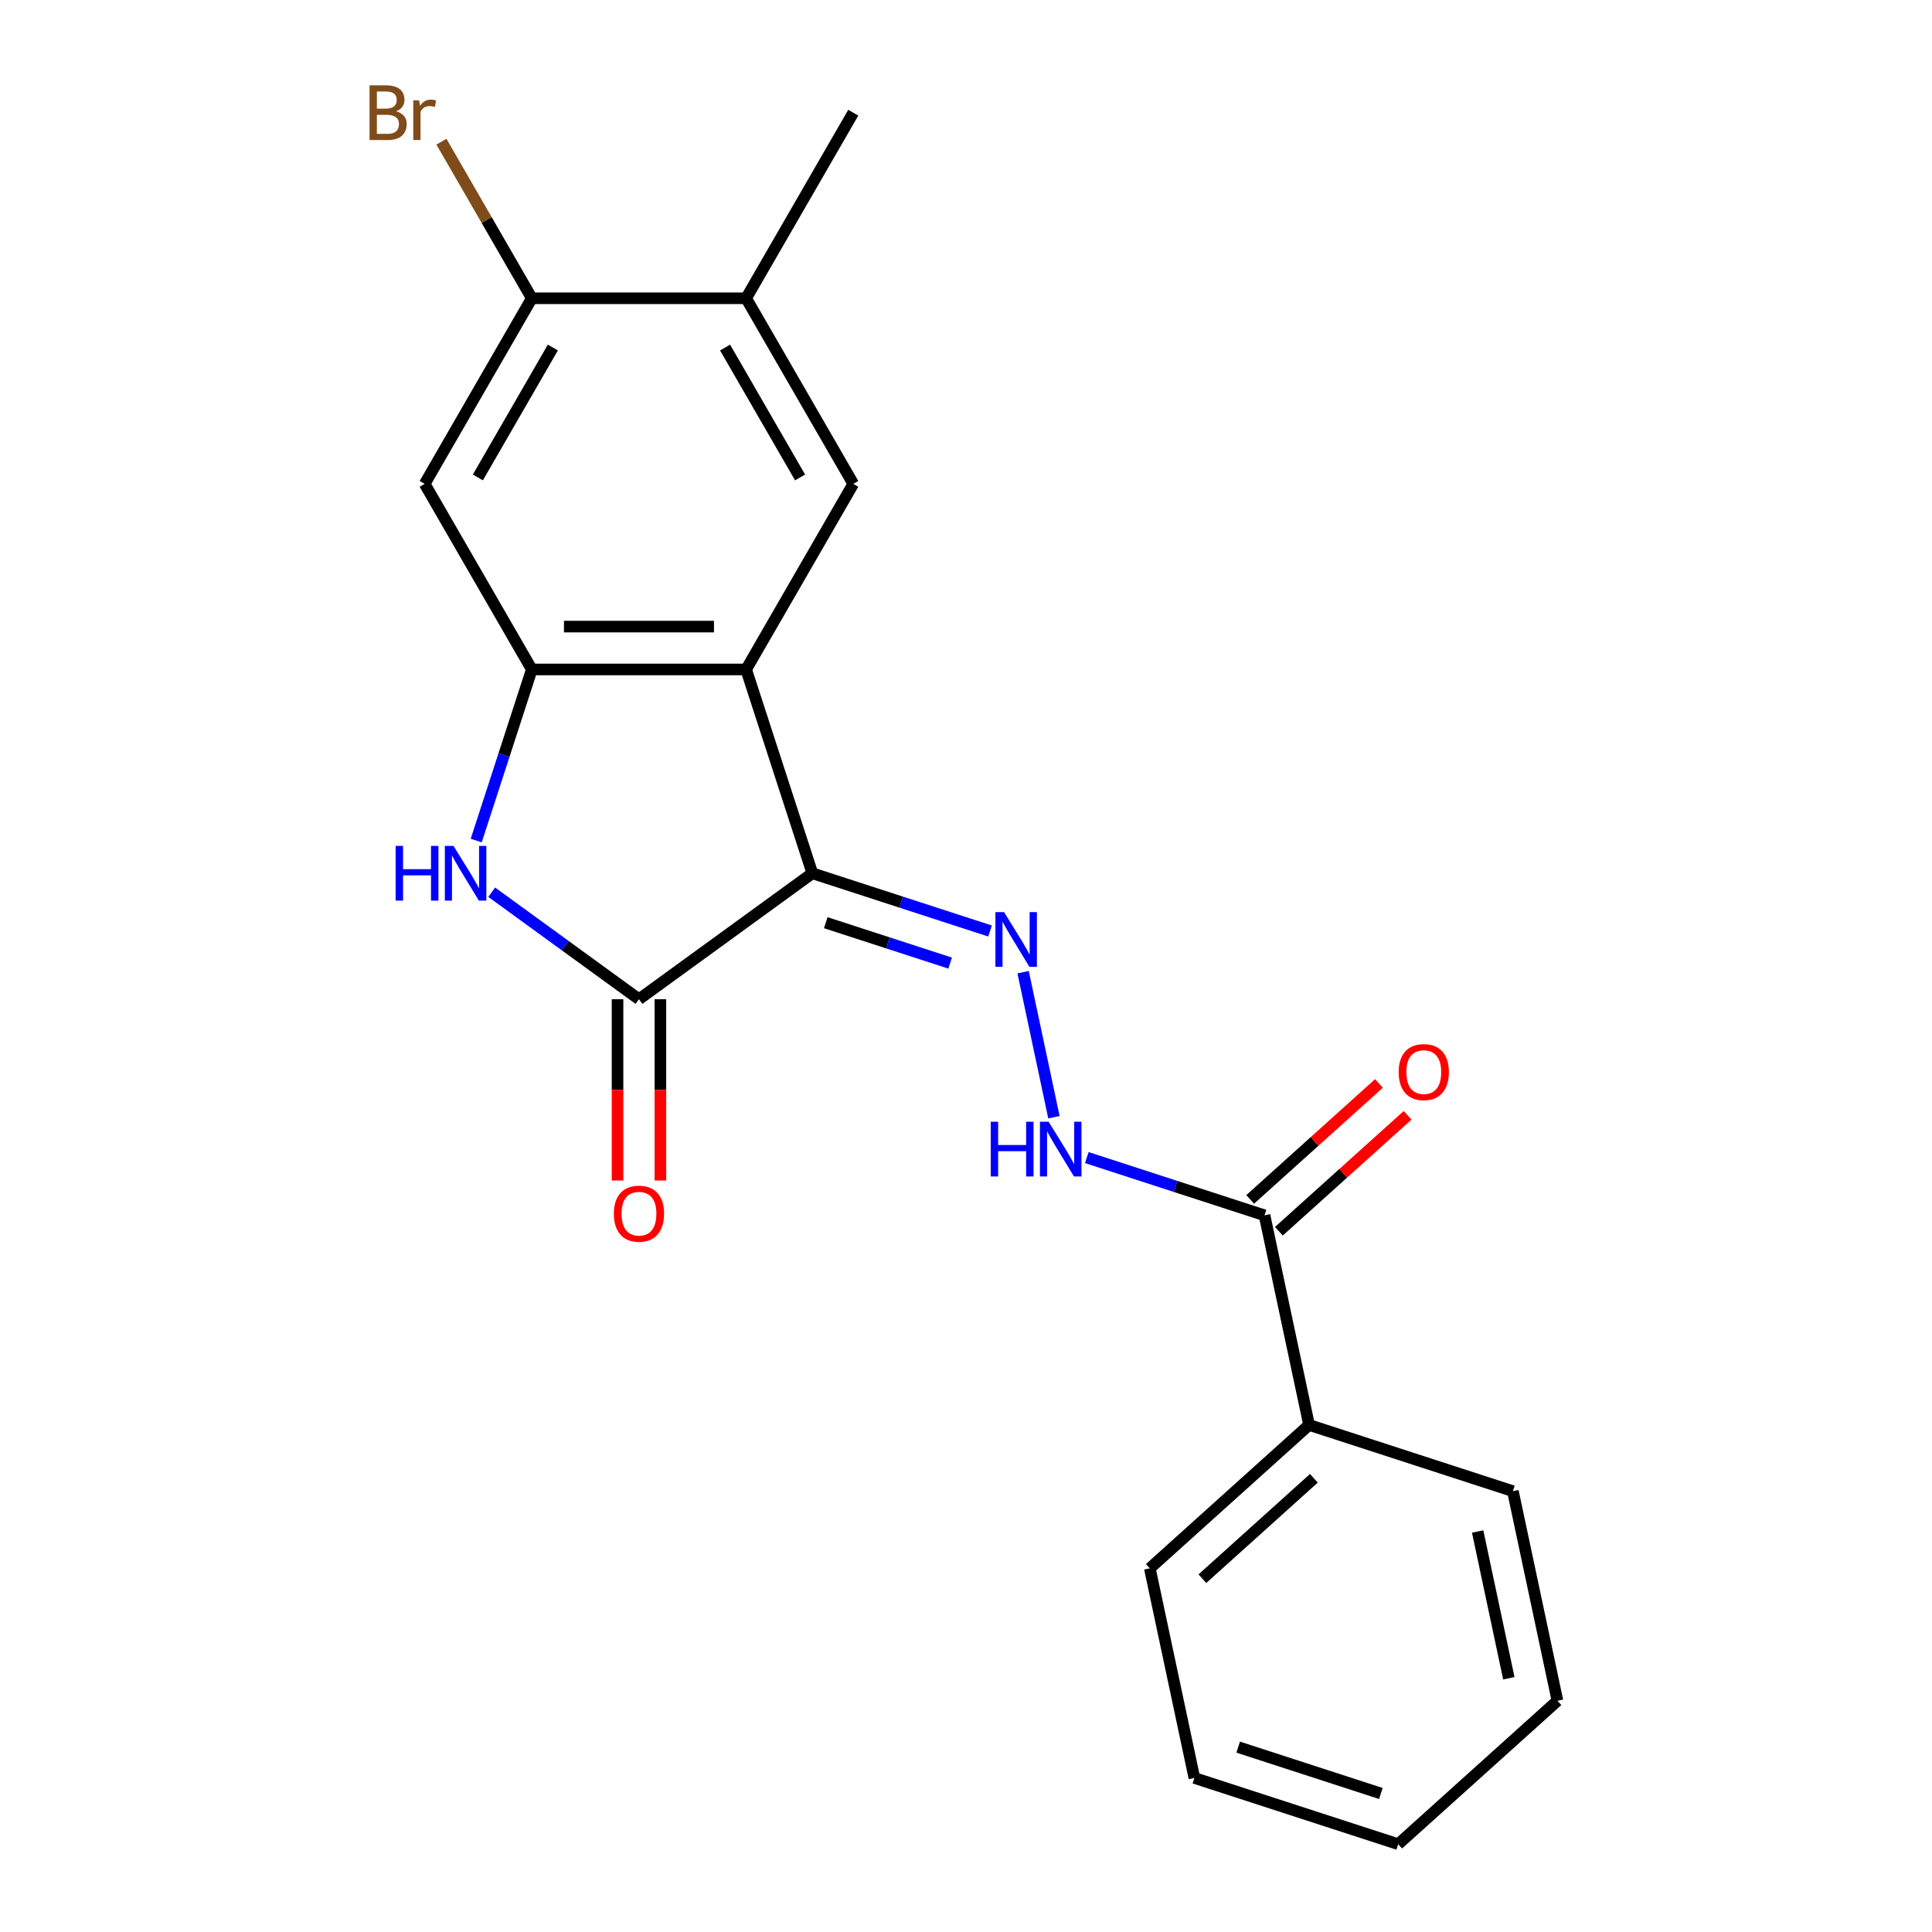 <?xml version='1.0' encoding='iso-8859-1'?>
<svg version='1.1' baseProfile='full'
              xmlns='http://www.w3.org/2000/svg'
                      xmlns:rdkit='http://www.rdkit.org/xml'
                      xmlns:xlink='http://www.w3.org/1999/xlink'
                  xml:space='preserve'
width='1000px' height='1000px' viewBox='0 0 1000 1000'>
<!-- END OF HEADER -->
<rect style='opacity:1.0;fill:#FFFFFF;stroke:none' width='1000' height='1000' x='0' y='0'> </rect>
<path class='bond-0' d='M 420.468,452.001 L 386.191,346.508' style='fill:none;fill-rule:evenodd;stroke:#000000;stroke-width:6px;stroke-linecap:butt;stroke-linejoin:miter;stroke-opacity:1' />
<path class='bond-1' d='M 420.468,452.001 L 330.73,517.199' style='fill:none;fill-rule:evenodd;stroke:#000000;stroke-width:6px;stroke-linecap:butt;stroke-linejoin:miter;stroke-opacity:1' />
<path class='bond-4' d='M 420.468,452.001 L 466.458,466.944' style='fill:none;fill-rule:evenodd;stroke:#000000;stroke-width:6px;stroke-linecap:butt;stroke-linejoin:miter;stroke-opacity:1' />
<path class='bond-4' d='M 466.458,466.944 L 512.447,481.887' style='fill:none;fill-rule:evenodd;stroke:#0000FF;stroke-width:6px;stroke-linecap:butt;stroke-linejoin:miter;stroke-opacity:1' />
<path class='bond-4' d='M 427.409,477.582 L 459.602,488.042' style='fill:none;fill-rule:evenodd;stroke:#000000;stroke-width:6px;stroke-linecap:butt;stroke-linejoin:miter;stroke-opacity:1' />
<path class='bond-4' d='M 459.602,488.042 L 491.795,498.502' style='fill:none;fill-rule:evenodd;stroke:#0000FF;stroke-width:6px;stroke-linecap:butt;stroke-linejoin:miter;stroke-opacity:1' />
<path class='bond-2' d='M 386.191,346.508 L 275.269,346.508' style='fill:none;fill-rule:evenodd;stroke:#000000;stroke-width:6px;stroke-linecap:butt;stroke-linejoin:miter;stroke-opacity:1' />
<path class='bond-2' d='M 369.553,324.324 L 291.907,324.324' style='fill:none;fill-rule:evenodd;stroke:#000000;stroke-width:6px;stroke-linecap:butt;stroke-linejoin:miter;stroke-opacity:1' />
<path class='bond-5' d='M 386.191,346.508 L 441.652,250.447' style='fill:none;fill-rule:evenodd;stroke:#000000;stroke-width:6px;stroke-linecap:butt;stroke-linejoin:miter;stroke-opacity:1' />
<path class='bond-3' d='M 330.73,517.199 L 292.618,489.509' style='fill:none;fill-rule:evenodd;stroke:#000000;stroke-width:6px;stroke-linecap:butt;stroke-linejoin:miter;stroke-opacity:1' />
<path class='bond-3' d='M 292.618,489.509 L 254.506,461.819' style='fill:none;fill-rule:evenodd;stroke:#0000FF;stroke-width:6px;stroke-linecap:butt;stroke-linejoin:miter;stroke-opacity:1' />
<path class='bond-11' d='M 319.638,517.199 L 319.638,564.113' style='fill:none;fill-rule:evenodd;stroke:#000000;stroke-width:6px;stroke-linecap:butt;stroke-linejoin:miter;stroke-opacity:1' />
<path class='bond-11' d='M 319.638,564.113 L 319.638,611.028' style='fill:none;fill-rule:evenodd;stroke:#FF0000;stroke-width:6px;stroke-linecap:butt;stroke-linejoin:miter;stroke-opacity:1' />
<path class='bond-11' d='M 341.822,517.199 L 341.822,564.113' style='fill:none;fill-rule:evenodd;stroke:#000000;stroke-width:6px;stroke-linecap:butt;stroke-linejoin:miter;stroke-opacity:1' />
<path class='bond-11' d='M 341.822,564.113 L 341.822,611.028' style='fill:none;fill-rule:evenodd;stroke:#FF0000;stroke-width:6px;stroke-linecap:butt;stroke-linejoin:miter;stroke-opacity:1' />
<path class='bond-6' d='M 275.269,346.508 L 219.808,250.447' style='fill:none;fill-rule:evenodd;stroke:#000000;stroke-width:6px;stroke-linecap:butt;stroke-linejoin:miter;stroke-opacity:1' />
<path class='bond-21' d='M 275.269,346.508 L 260.882,390.788' style='fill:none;fill-rule:evenodd;stroke:#000000;stroke-width:6px;stroke-linecap:butt;stroke-linejoin:miter;stroke-opacity:1' />
<path class='bond-21' d='M 260.882,390.788 L 246.494,435.068' style='fill:none;fill-rule:evenodd;stroke:#0000FF;stroke-width:6px;stroke-linecap:butt;stroke-linejoin:miter;stroke-opacity:1' />
<path class='bond-7' d='M 529.56,503.21 L 545.515,578.275' style='fill:none;fill-rule:evenodd;stroke:#0000FF;stroke-width:6px;stroke-linecap:butt;stroke-linejoin:miter;stroke-opacity:1' />
<path class='bond-10' d='M 441.652,250.447 L 386.191,154.386' style='fill:none;fill-rule:evenodd;stroke:#000000;stroke-width:6px;stroke-linecap:butt;stroke-linejoin:miter;stroke-opacity:1' />
<path class='bond-10' d='M 414.12,247.13 L 375.298,179.887' style='fill:none;fill-rule:evenodd;stroke:#000000;stroke-width:6px;stroke-linecap:butt;stroke-linejoin:miter;stroke-opacity:1' />
<path class='bond-22' d='M 219.808,250.447 L 275.269,154.386' style='fill:none;fill-rule:evenodd;stroke:#000000;stroke-width:6px;stroke-linecap:butt;stroke-linejoin:miter;stroke-opacity:1' />
<path class='bond-22' d='M 247.34,247.13 L 286.162,179.887' style='fill:none;fill-rule:evenodd;stroke:#000000;stroke-width:6px;stroke-linecap:butt;stroke-linejoin:miter;stroke-opacity:1' />
<path class='bond-8' d='M 562.535,599.166 L 608.525,614.109' style='fill:none;fill-rule:evenodd;stroke:#0000FF;stroke-width:6px;stroke-linecap:butt;stroke-linejoin:miter;stroke-opacity:1' />
<path class='bond-8' d='M 608.525,614.109 L 654.515,629.052' style='fill:none;fill-rule:evenodd;stroke:#000000;stroke-width:6px;stroke-linecap:butt;stroke-linejoin:miter;stroke-opacity:1' />
<path class='bond-12' d='M 661.937,637.295 L 695.266,607.286' style='fill:none;fill-rule:evenodd;stroke:#000000;stroke-width:6px;stroke-linecap:butt;stroke-linejoin:miter;stroke-opacity:1' />
<path class='bond-12' d='M 695.266,607.286 L 728.595,577.276' style='fill:none;fill-rule:evenodd;stroke:#FF0000;stroke-width:6px;stroke-linecap:butt;stroke-linejoin:miter;stroke-opacity:1' />
<path class='bond-12' d='M 647.093,620.809 L 680.422,590.799' style='fill:none;fill-rule:evenodd;stroke:#000000;stroke-width:6px;stroke-linecap:butt;stroke-linejoin:miter;stroke-opacity:1' />
<path class='bond-12' d='M 680.422,590.799 L 713.751,560.79' style='fill:none;fill-rule:evenodd;stroke:#FF0000;stroke-width:6px;stroke-linecap:butt;stroke-linejoin:miter;stroke-opacity:1' />
<path class='bond-13' d='M 654.515,629.052 L 677.577,737.55' style='fill:none;fill-rule:evenodd;stroke:#000000;stroke-width:6px;stroke-linecap:butt;stroke-linejoin:miter;stroke-opacity:1' />
<path class='bond-9' d='M 275.269,154.386 L 386.191,154.386' style='fill:none;fill-rule:evenodd;stroke:#000000;stroke-width:6px;stroke-linecap:butt;stroke-linejoin:miter;stroke-opacity:1' />
<path class='bond-14' d='M 275.269,154.386 L 251.875,113.866' style='fill:none;fill-rule:evenodd;stroke:#000000;stroke-width:6px;stroke-linecap:butt;stroke-linejoin:miter;stroke-opacity:1' />
<path class='bond-14' d='M 251.875,113.866 L 228.481,73.347' style='fill:none;fill-rule:evenodd;stroke:#7F4C19;stroke-width:6px;stroke-linecap:butt;stroke-linejoin:miter;stroke-opacity:1' />
<path class='bond-15' d='M 386.191,154.386 L 441.652,58.325' style='fill:none;fill-rule:evenodd;stroke:#000000;stroke-width:6px;stroke-linecap:butt;stroke-linejoin:miter;stroke-opacity:1' />
<path class='bond-16' d='M 677.577,737.55 L 595.146,811.771' style='fill:none;fill-rule:evenodd;stroke:#000000;stroke-width:6px;stroke-linecap:butt;stroke-linejoin:miter;stroke-opacity:1' />
<path class='bond-16' d='M 680.057,765.169 L 622.355,817.124' style='fill:none;fill-rule:evenodd;stroke:#000000;stroke-width:6px;stroke-linecap:butt;stroke-linejoin:miter;stroke-opacity:1' />
<path class='bond-17' d='M 677.577,737.55 L 783.07,771.826' style='fill:none;fill-rule:evenodd;stroke:#000000;stroke-width:6px;stroke-linecap:butt;stroke-linejoin:miter;stroke-opacity:1' />
<path class='bond-19' d='M 595.146,811.771 L 618.208,920.269' style='fill:none;fill-rule:evenodd;stroke:#000000;stroke-width:6px;stroke-linecap:butt;stroke-linejoin:miter;stroke-opacity:1' />
<path class='bond-18' d='M 783.07,771.826 L 806.132,880.324' style='fill:none;fill-rule:evenodd;stroke:#000000;stroke-width:6px;stroke-linecap:butt;stroke-linejoin:miter;stroke-opacity:1' />
<path class='bond-18' d='M 764.83,792.714 L 780.973,868.662' style='fill:none;fill-rule:evenodd;stroke:#000000;stroke-width:6px;stroke-linecap:butt;stroke-linejoin:miter;stroke-opacity:1' />
<path class='bond-20' d='M 806.132,880.324 L 723.701,954.545' style='fill:none;fill-rule:evenodd;stroke:#000000;stroke-width:6px;stroke-linecap:butt;stroke-linejoin:miter;stroke-opacity:1' />
<path class='bond-23' d='M 618.208,920.269 L 723.701,954.545' style='fill:none;fill-rule:evenodd;stroke:#000000;stroke-width:6px;stroke-linecap:butt;stroke-linejoin:miter;stroke-opacity:1' />
<path class='bond-23' d='M 640.887,904.312 L 714.732,928.305' style='fill:none;fill-rule:evenodd;stroke:#000000;stroke-width:6px;stroke-linecap:butt;stroke-linejoin:miter;stroke-opacity:1' />
<path  class='atom-4' d='M 204.773 437.841
L 208.613 437.841
L 208.613 449.881
L 223.093 449.881
L 223.093 437.841
L 226.933 437.841
L 226.933 466.161
L 223.093 466.161
L 223.093 453.081
L 208.613 453.081
L 208.613 466.161
L 204.773 466.161
L 204.773 437.841
' fill='#0000FF'/>
<path  class='atom-4' d='M 234.733 437.841
L 244.013 452.841
Q 244.933 454.321, 246.413 457.001
Q 247.893 459.681, 247.973 459.841
L 247.973 437.841
L 251.733 437.841
L 251.733 466.161
L 247.853 466.161
L 237.893 449.761
Q 236.733 447.841, 235.493 445.641
Q 234.293 443.441, 233.933 442.761
L 233.933 466.161
L 230.253 466.161
L 230.253 437.841
L 234.733 437.841
' fill='#0000FF'/>
<path  class='atom-5' d='M 519.701 472.117
L 528.981 487.117
Q 529.901 488.597, 531.381 491.277
Q 532.861 493.957, 532.941 494.117
L 532.941 472.117
L 536.701 472.117
L 536.701 500.437
L 532.821 500.437
L 522.861 484.037
Q 521.701 482.117, 520.461 479.917
Q 519.261 477.717, 518.901 477.037
L 518.901 500.437
L 515.221 500.437
L 515.221 472.117
L 519.701 472.117
' fill='#0000FF'/>
<path  class='atom-8' d='M 512.802 580.615
L 516.642 580.615
L 516.642 592.655
L 531.122 592.655
L 531.122 580.615
L 534.962 580.615
L 534.962 608.935
L 531.122 608.935
L 531.122 595.855
L 516.642 595.855
L 516.642 608.935
L 512.802 608.935
L 512.802 580.615
' fill='#0000FF'/>
<path  class='atom-8' d='M 542.762 580.615
L 552.042 595.615
Q 552.962 597.095, 554.442 599.775
Q 555.922 602.455, 556.002 602.615
L 556.002 580.615
L 559.762 580.615
L 559.762 608.935
L 555.882 608.935
L 545.922 592.535
Q 544.762 590.615, 543.522 588.415
Q 542.322 586.215, 541.962 585.535
L 541.962 608.935
L 538.282 608.935
L 538.282 580.615
L 542.762 580.615
' fill='#0000FF'/>
<path  class='atom-12' d='M 317.73 628.201
Q 317.73 621.401, 321.09 617.601
Q 324.45 613.801, 330.73 613.801
Q 337.01 613.801, 340.37 617.601
Q 343.73 621.401, 343.73 628.201
Q 343.73 635.081, 340.33 639.001
Q 336.93 642.881, 330.73 642.881
Q 324.49 642.881, 321.09 639.001
Q 317.73 635.121, 317.73 628.201
M 330.73 639.681
Q 335.05 639.681, 337.37 636.801
Q 339.73 633.881, 339.73 628.201
Q 339.73 622.641, 337.37 619.841
Q 335.05 617.001, 330.73 617.001
Q 326.41 617.001, 324.05 619.801
Q 321.73 622.601, 321.73 628.201
Q 321.73 633.921, 324.05 636.801
Q 326.41 639.681, 330.73 639.681
' fill='#FF0000'/>
<path  class='atom-13' d='M 723.946 554.911
Q 723.946 548.111, 727.306 544.311
Q 730.666 540.511, 736.946 540.511
Q 743.226 540.511, 746.586 544.311
Q 749.946 548.111, 749.946 554.911
Q 749.946 561.791, 746.546 565.711
Q 743.146 569.591, 736.946 569.591
Q 730.706 569.591, 727.306 565.711
Q 723.946 561.831, 723.946 554.911
M 736.946 566.391
Q 741.266 566.391, 743.586 563.511
Q 745.946 560.591, 745.946 554.911
Q 745.946 549.351, 743.586 546.551
Q 741.266 543.711, 736.946 543.711
Q 732.626 543.711, 730.266 546.511
Q 727.946 549.311, 727.946 554.911
Q 727.946 560.631, 730.266 563.511
Q 732.626 566.391, 736.946 566.391
' fill='#FF0000'/>
<path  class='atom-15' d='M 205.028 57.605
Q 207.748 58.365, 209.108 60.045
Q 210.508 61.685, 210.508 64.125
Q 210.508 68.045, 207.988 70.285
Q 205.508 72.485, 200.788 72.485
L 191.268 72.485
L 191.268 44.165
L 199.628 44.165
Q 204.468 44.165, 206.908 46.125
Q 209.348 48.085, 209.348 51.685
Q 209.348 55.965, 205.028 57.605
M 195.068 47.365
L 195.068 56.245
L 199.628 56.245
Q 202.428 56.245, 203.868 55.125
Q 205.348 53.965, 205.348 51.685
Q 205.348 47.365, 199.628 47.365
L 195.068 47.365
M 200.788 69.285
Q 203.548 69.285, 205.028 67.965
Q 206.508 66.645, 206.508 64.125
Q 206.508 61.805, 204.868 60.645
Q 203.268 59.445, 200.188 59.445
L 195.068 59.445
L 195.068 69.285
L 200.788 69.285
' fill='#7F4C19'/>
<path  class='atom-15' d='M 216.948 51.925
L 217.388 54.765
Q 219.548 51.565, 223.068 51.565
Q 224.188 51.565, 225.708 51.965
L 225.108 55.325
Q 223.388 54.925, 222.428 54.925
Q 220.748 54.925, 219.628 55.605
Q 218.548 56.245, 217.668 57.805
L 217.668 72.485
L 213.908 72.485
L 213.908 51.925
L 216.948 51.925
' fill='#7F4C19'/>
</svg>
